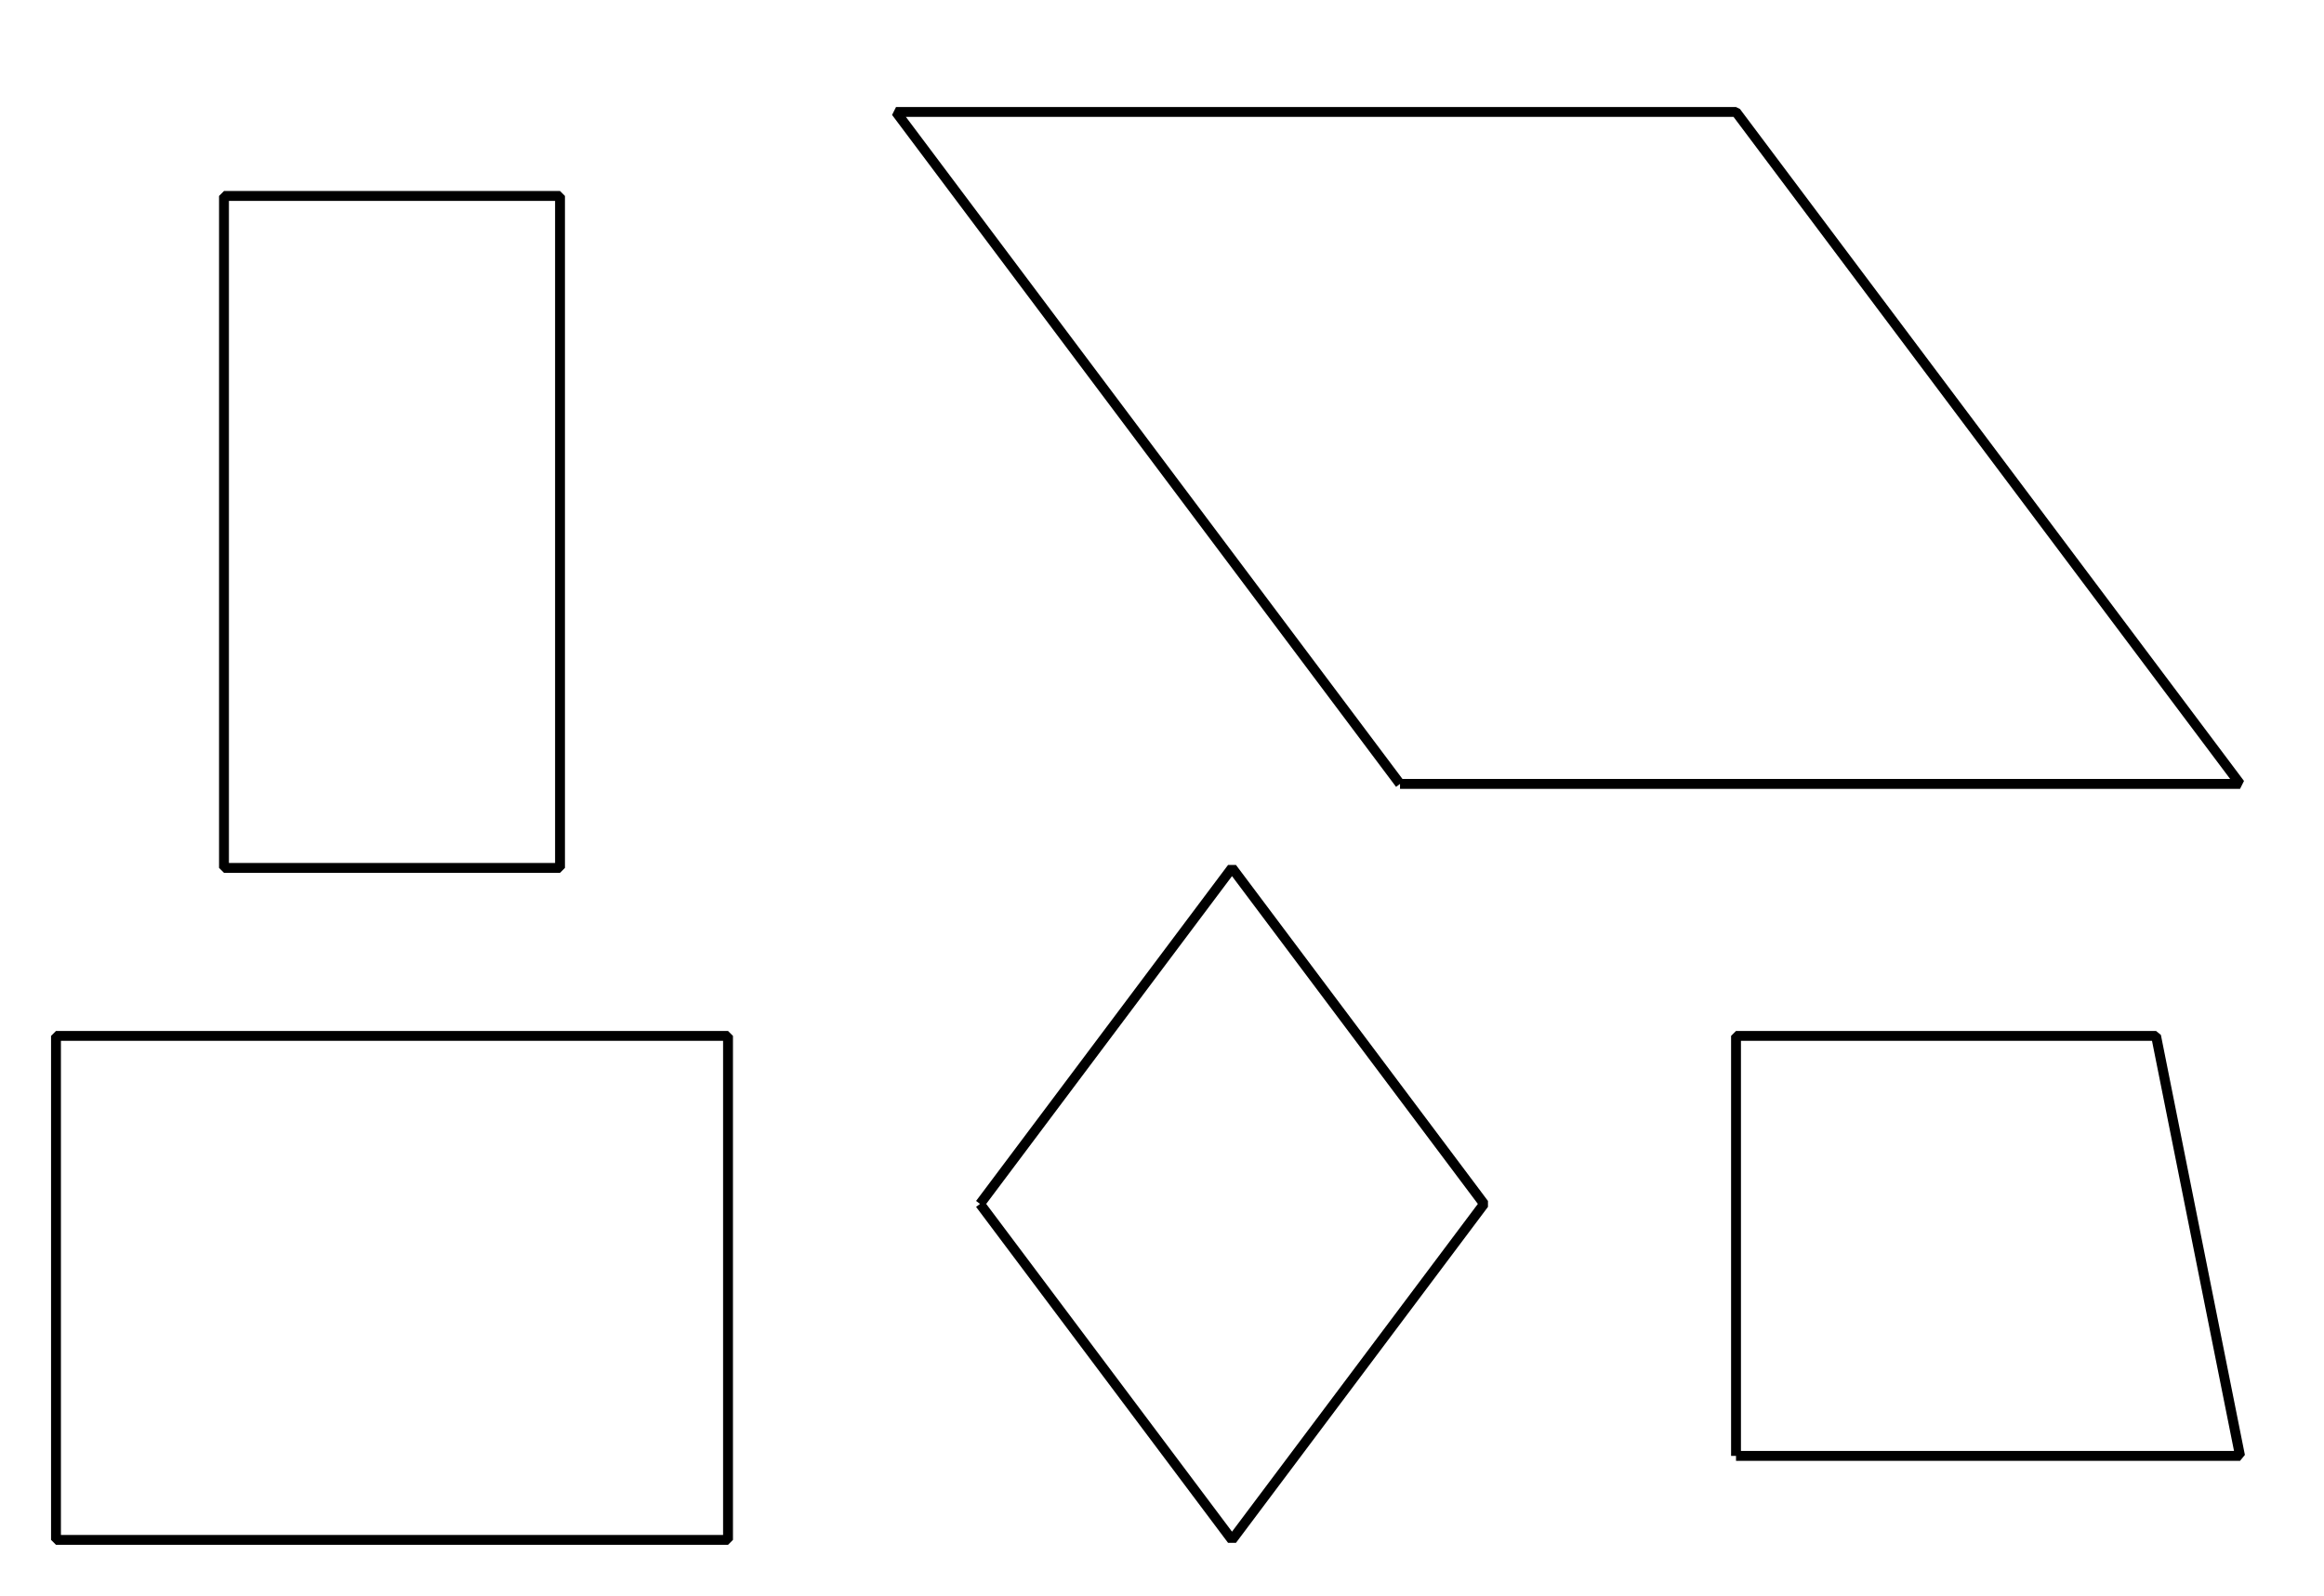 <?xml version='1.0' encoding='UTF-8'?>
<!-- This file was generated by dvisvgm 2.1.3 -->
<svg height='161.575pt' version='1.1' viewBox='-72 -72 235.276 161.575' width='235.276pt' xmlns='http://www.w3.org/2000/svg' xmlns:xlink='http://www.w3.org/1999/xlink'>
<defs>
<clipPath id='clip1'>
<path d='M-72 89.574V-72.004H163.277V89.574ZM163.277 -72.004'/>
</clipPath>
</defs>
<g id='page1'>
<path clip-path='url(#clip1)' d='M69.734 7.367L18.711 -60.664H103.75L154.777 7.367H69.734' fill='none' stroke='#000000' stroke-linejoin='bevel' stroke-miterlimit='10.037' stroke-width='1'/>
<path clip-path='url(#clip1)' d='M-49.324 15.871V-52.161H-15.305V15.871Z' fill='none' stroke='#000000' stroke-linejoin='bevel' stroke-miterlimit='10.037' stroke-width='1'/>
<path clip-path='url(#clip1)' d='M27.215 49.891L52.726 83.906L78.238 49.891L52.726 15.871L27.215 49.891' fill='none' stroke='#000000' stroke-linejoin='bevel' stroke-miterlimit='10.037' stroke-width='1'/>
<path clip-path='url(#clip1)' d='M103.75 75.402H154.777L146.273 32.879H103.75V75.402' fill='none' stroke='#000000' stroke-linejoin='bevel' stroke-miterlimit='10.037' stroke-width='1'/>
<path clip-path='url(#clip1)' d='M-66.332 83.906V32.879H1.703V83.906Z' fill='none' stroke='#000000' stroke-linejoin='bevel' stroke-miterlimit='10.037' stroke-width='1'/>
</g>
</svg>